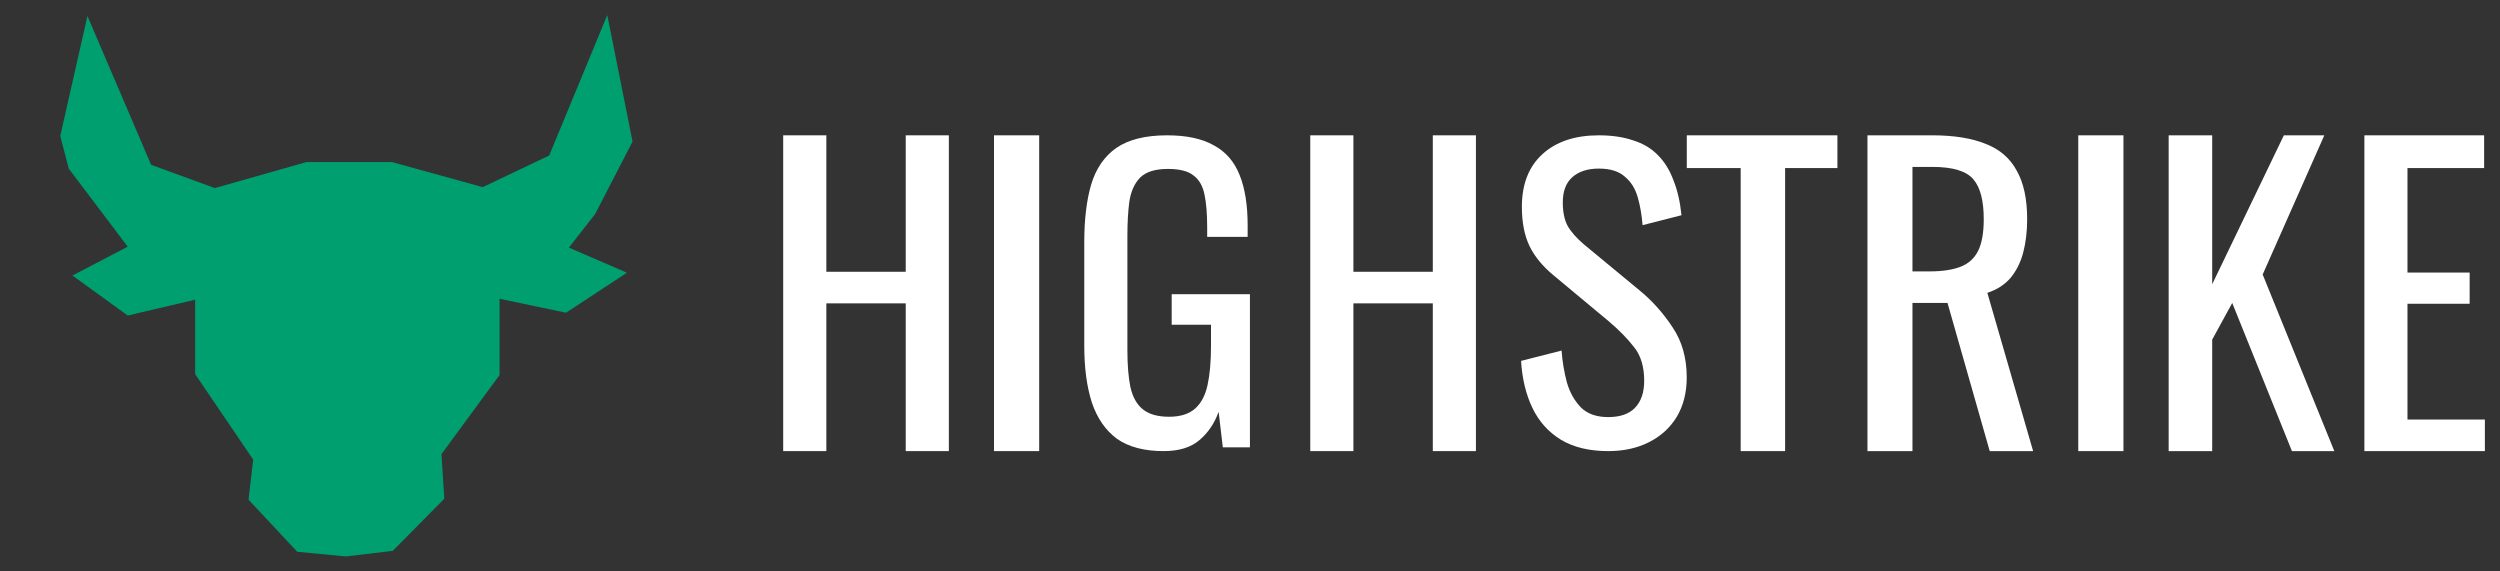 <svg width="140" height="32" viewBox="0 0 140 32" fill="none" xmlns="http://www.w3.org/2000/svg">
<rect x="0" y="0" width="140" height="32" fill="#333333" stroke="none"/>
<path d="M43.859 25.262V7.578H46.275V15.219H50.721V7.578H53.136V25.262H50.721V16.988H46.275V25.262H43.859Z" fill="white"/>
<path d="M55.664 25.262V7.578H58.194V25.262H55.664Z" fill="white"/>
<path d="M65.165 25.262C64.082 25.262 63.213 25.034 62.557 24.578C61.916 24.108 61.446 23.43 61.146 22.547C60.861 21.663 60.719 20.601 60.719 19.36V13.566C60.719 12.297 60.847 11.22 61.104 10.337C61.374 9.439 61.844 8.754 62.514 8.284C63.198 7.813 64.146 7.578 65.357 7.578C66.44 7.578 67.31 7.763 67.965 8.134C68.635 8.49 69.12 9.046 69.419 9.802C69.718 10.543 69.868 11.484 69.868 12.625V13.266H67.602V12.732C67.602 11.976 67.552 11.363 67.452 10.893C67.352 10.408 67.146 10.052 66.832 9.823C66.533 9.581 66.056 9.46 65.4 9.46C64.688 9.46 64.167 9.624 63.84 9.952C63.526 10.28 63.327 10.729 63.241 11.299C63.17 11.855 63.134 12.489 63.134 13.202V19.617C63.134 20.444 63.191 21.135 63.305 21.691C63.434 22.247 63.669 22.661 64.011 22.931C64.353 23.202 64.837 23.338 65.464 23.338C66.091 23.338 66.576 23.188 66.918 22.889C67.26 22.589 67.495 22.148 67.623 21.563C67.751 20.979 67.816 20.252 67.816 19.382V18.184H65.614V16.474H69.996V25.049H68.478L68.243 23.06C68.015 23.701 67.659 24.229 67.174 24.642C66.69 25.056 66.02 25.262 65.165 25.262Z" fill="white"/>
<path d="M73.375 25.262V7.578H75.79V15.219H80.237V7.578H82.652V25.262H80.237V16.988H75.79V25.262H73.375Z" fill="white"/>
<path d="M90.056 25.262C88.998 25.262 88.113 25.048 87.403 24.62C86.707 24.192 86.177 23.599 85.815 22.843C85.452 22.087 85.24 21.209 85.18 20.21L87.448 19.632C87.493 20.245 87.592 20.838 87.743 21.409C87.909 21.98 88.174 22.451 88.537 22.822C88.9 23.178 89.406 23.357 90.056 23.357C90.722 23.357 91.221 23.186 91.554 22.843C91.901 22.486 92.075 21.98 92.075 21.323C92.075 20.538 91.887 19.91 91.508 19.439C91.13 18.954 90.654 18.468 90.079 17.983L86.994 15.414C86.39 14.915 85.943 14.372 85.656 13.787C85.368 13.187 85.225 12.452 85.225 11.582C85.225 10.311 85.61 9.327 86.382 8.627C87.153 7.928 88.204 7.578 89.535 7.578C90.261 7.578 90.896 7.671 91.44 7.856C91.999 8.028 92.46 8.299 92.824 8.67C93.202 9.041 93.497 9.512 93.708 10.083C93.935 10.64 94.086 11.296 94.162 12.053L91.984 12.609C91.939 12.038 91.848 11.517 91.713 11.046C91.576 10.561 91.334 10.176 90.987 9.89C90.654 9.591 90.17 9.441 89.535 9.441C88.9 9.441 88.401 9.605 88.038 9.933C87.69 10.247 87.516 10.718 87.516 11.346C87.516 11.874 87.607 12.31 87.788 12.652C87.985 12.995 88.295 13.344 88.718 13.701L91.825 16.27C92.522 16.841 93.134 17.526 93.663 18.326C94.192 19.111 94.457 20.046 94.457 21.13C94.457 21.987 94.268 22.729 93.89 23.357C93.511 23.971 92.99 24.442 92.325 24.77C91.674 25.098 90.919 25.262 90.056 25.262Z" fill="white"/>
<path d="M97.478 25.262V9.412H94.461V7.578H102.895V9.412H99.966V25.262H97.478Z" fill="white"/>
<path d="M104.578 25.262V7.578H108.213C109.417 7.578 110.414 7.738 111.201 8.058C111.99 8.364 112.569 8.866 112.941 9.565C113.328 10.249 113.521 11.151 113.521 12.272C113.521 12.956 113.446 13.582 113.298 14.15C113.149 14.703 112.911 15.176 112.584 15.569C112.257 15.947 111.826 16.224 111.291 16.398L113.855 25.262H111.425L109.061 16.966H107.098V25.262H104.578ZM107.098 15.198H108.058C108.77 15.198 109.35 15.11 109.797 14.936C110.243 14.761 110.57 14.463 110.778 14.04C110.986 13.618 111.09 13.029 111.09 12.272C111.09 11.239 110.897 10.496 110.511 10.045C110.124 9.579 109.358 9.347 108.213 9.347H107.098V15.198Z" fill="white"/>
<path d="M116.383 25.262V7.578H118.913V25.262H116.383Z" fill="white"/>
<path d="M121.445 25.262V7.578H123.883V15.918L127.896 7.578H130.162L126.71 15.372L130.722 25.262H128.349L125.005 16.966L123.883 19.018V25.262H121.445Z" fill="white"/>
<path d="M132.406 25.262V7.578H139.111V9.412H134.819V15.263H138.3V17.01H134.819V23.494H139.153V25.262H132.406Z" fill="white"/>
<path d="M33.325 11.991L31.857 13.866L35.108 15.272L31.699 17.512L27.975 16.731V21.002L24.723 25.43L24.88 27.93L21.995 30.847L19.373 31.16L16.645 30.899L13.918 27.982L14.18 25.742L10.928 20.95V16.783L7.152 17.669L4.057 15.429L7.152 13.814L3.847 9.438L3.375 7.615L4.896 0.896L8.463 9.23L12.03 10.532L17.17 9.074H21.943L27.031 10.48L30.755 8.709L34.007 0.844L35.423 7.928L33.325 11.991Z" fill="#009F6F"/>
</svg>
